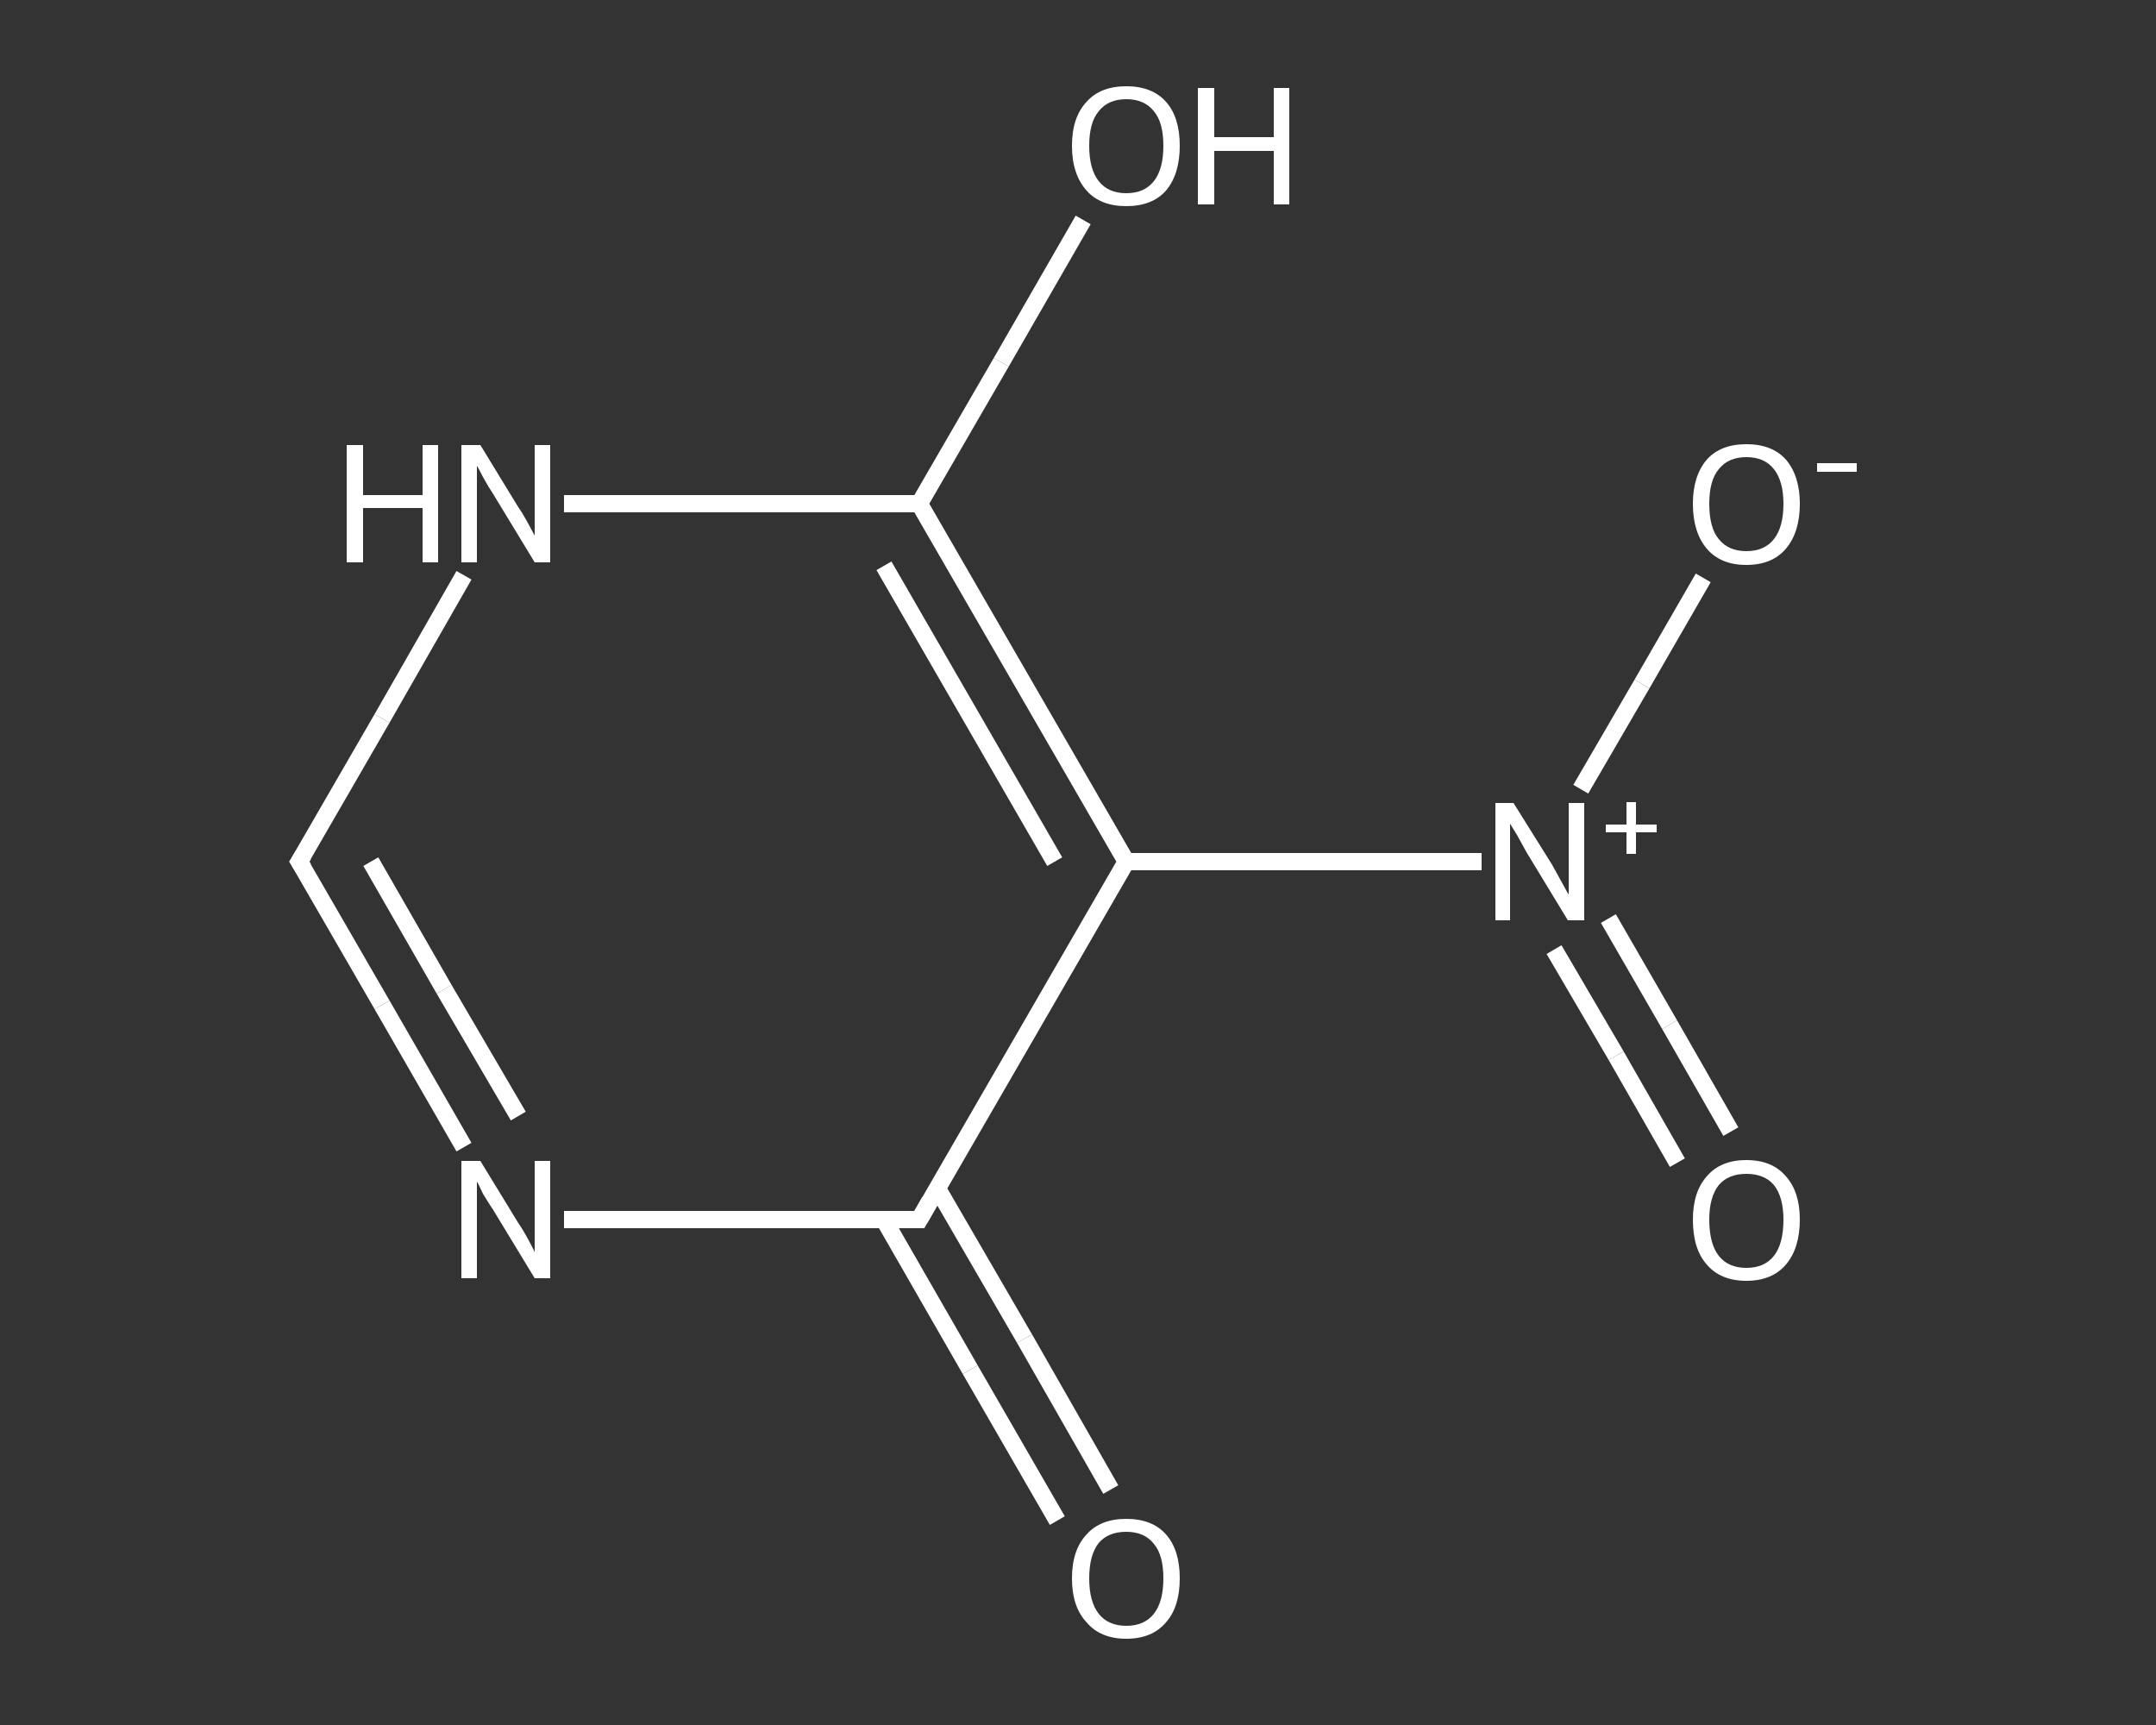 <?xml version='1.0' encoding='iso-8859-1'?>
<svg version='1.1' baseProfile='full'
              xmlns='http://www.w3.org/2000/svg'
                      xmlns:rdkit='http://www.rdkit.org/xml'
                      xmlns:xlink='http://www.w3.org/1999/xlink'
                  xml:space='preserve'
width='250px' height='200px' viewBox='0 0 250 200'>
<rect x="0" y="0" width="250" height="200" fill="#333333" stroke="none"/>
<!-- END OF HEADER -->
<rect style='opacity:1.0;fill:transparent;stroke:none' width='250.0' height='200.0' x='0.0' y='0.0'> </rect>
<path class='bond-0 atom-0 atom-1' d='M 122.6,176.3 L 112.5,158.8' style='fill:none;fill-rule:evenodd;stroke:#FFFFFF;stroke-width:2.0px;stroke-linecap:butt;stroke-linejoin:miter;stroke-opacity:1' />
<path class='bond-0 atom-0 atom-1' d='M 112.5,158.8 L 102.5,141.4' style='fill:none;fill-rule:evenodd;stroke:#FFFFFF;stroke-width:2.0px;stroke-linecap:butt;stroke-linejoin:miter;stroke-opacity:1' />
<path class='bond-0 atom-0 atom-1' d='M 128.8,172.7 L 118.8,155.2' style='fill:none;fill-rule:evenodd;stroke:#FFFFFF;stroke-width:2.0px;stroke-linecap:butt;stroke-linejoin:miter;stroke-opacity:1' />
<path class='bond-0 atom-0 atom-1' d='M 118.8,155.2 L 108.7,137.8' style='fill:none;fill-rule:evenodd;stroke:#FFFFFF;stroke-width:2.0px;stroke-linecap:butt;stroke-linejoin:miter;stroke-opacity:1' />
<path class='bond-1 atom-1 atom-2' d='M 106.6,141.4 L 86.0,141.4' style='fill:none;fill-rule:evenodd;stroke:#FFFFFF;stroke-width:2.0px;stroke-linecap:butt;stroke-linejoin:miter;stroke-opacity:1' />
<path class='bond-1 atom-1 atom-2' d='M 86.0,141.4 L 65.4,141.4' style='fill:none;fill-rule:evenodd;stroke:#FFFFFF;stroke-width:2.0px;stroke-linecap:butt;stroke-linejoin:miter;stroke-opacity:1' />
<path class='bond-2 atom-2 atom-3' d='M 53.8,133.0 L 44.3,116.5' style='fill:none;fill-rule:evenodd;stroke:#FFFFFF;stroke-width:2.0px;stroke-linecap:butt;stroke-linejoin:miter;stroke-opacity:1' />
<path class='bond-2 atom-2 atom-3' d='M 44.3,116.5 L 34.7,99.9' style='fill:none;fill-rule:evenodd;stroke:#FFFFFF;stroke-width:2.0px;stroke-linecap:butt;stroke-linejoin:miter;stroke-opacity:1' />
<path class='bond-2 atom-2 atom-3' d='M 60.1,129.4 L 51.5,114.7' style='fill:none;fill-rule:evenodd;stroke:#FFFFFF;stroke-width:2.0px;stroke-linecap:butt;stroke-linejoin:miter;stroke-opacity:1' />
<path class='bond-2 atom-2 atom-3' d='M 51.5,114.7 L 43.0,99.9' style='fill:none;fill-rule:evenodd;stroke:#FFFFFF;stroke-width:2.0px;stroke-linecap:butt;stroke-linejoin:miter;stroke-opacity:1' />
<path class='bond-3 atom-3 atom-4' d='M 34.7,99.9 L 44.3,83.3' style='fill:none;fill-rule:evenodd;stroke:#FFFFFF;stroke-width:2.0px;stroke-linecap:butt;stroke-linejoin:miter;stroke-opacity:1' />
<path class='bond-3 atom-3 atom-4' d='M 44.3,83.3 L 53.8,66.7' style='fill:none;fill-rule:evenodd;stroke:#FFFFFF;stroke-width:2.0px;stroke-linecap:butt;stroke-linejoin:miter;stroke-opacity:1' />
<path class='bond-4 atom-4 atom-5' d='M 65.4,58.4 L 86.0,58.4' style='fill:none;fill-rule:evenodd;stroke:#FFFFFF;stroke-width:2.0px;stroke-linecap:butt;stroke-linejoin:miter;stroke-opacity:1' />
<path class='bond-4 atom-4 atom-5' d='M 86.0,58.4 L 106.6,58.4' style='fill:none;fill-rule:evenodd;stroke:#FFFFFF;stroke-width:2.0px;stroke-linecap:butt;stroke-linejoin:miter;stroke-opacity:1' />
<path class='bond-5 atom-5 atom-6' d='M 106.6,58.4 L 116.1,42.0' style='fill:none;fill-rule:evenodd;stroke:#FFFFFF;stroke-width:2.0px;stroke-linecap:butt;stroke-linejoin:miter;stroke-opacity:1' />
<path class='bond-5 atom-5 atom-6' d='M 116.1,42.0 L 125.6,25.5' style='fill:none;fill-rule:evenodd;stroke:#FFFFFF;stroke-width:2.0px;stroke-linecap:butt;stroke-linejoin:miter;stroke-opacity:1' />
<path class='bond-6 atom-5 atom-7' d='M 106.6,58.4 L 130.6,99.9' style='fill:none;fill-rule:evenodd;stroke:#FFFFFF;stroke-width:2.0px;stroke-linecap:butt;stroke-linejoin:miter;stroke-opacity:1' />
<path class='bond-6 atom-5 atom-7' d='M 102.5,65.6 L 122.3,99.9' style='fill:none;fill-rule:evenodd;stroke:#FFFFFF;stroke-width:2.0px;stroke-linecap:butt;stroke-linejoin:miter;stroke-opacity:1' />
<path class='bond-7 atom-7 atom-8' d='M 130.6,99.9 L 151.2,99.9' style='fill:none;fill-rule:evenodd;stroke:#FFFFFF;stroke-width:2.0px;stroke-linecap:butt;stroke-linejoin:miter;stroke-opacity:1' />
<path class='bond-7 atom-7 atom-8' d='M 151.2,99.9 L 171.8,99.9' style='fill:none;fill-rule:evenodd;stroke:#FFFFFF;stroke-width:2.0px;stroke-linecap:butt;stroke-linejoin:miter;stroke-opacity:1' />
<path class='bond-8 atom-8 atom-9' d='M 180.2,110.1 L 187.4,122.4' style='fill:none;fill-rule:evenodd;stroke:#FFFFFF;stroke-width:2.0px;stroke-linecap:butt;stroke-linejoin:miter;stroke-opacity:1' />
<path class='bond-8 atom-8 atom-9' d='M 187.4,122.4 L 194.5,134.8' style='fill:none;fill-rule:evenodd;stroke:#FFFFFF;stroke-width:2.0px;stroke-linecap:butt;stroke-linejoin:miter;stroke-opacity:1' />
<path class='bond-8 atom-8 atom-9' d='M 186.5,106.5 L 193.6,118.8' style='fill:none;fill-rule:evenodd;stroke:#FFFFFF;stroke-width:2.0px;stroke-linecap:butt;stroke-linejoin:miter;stroke-opacity:1' />
<path class='bond-8 atom-8 atom-9' d='M 193.6,118.8 L 200.7,131.2' style='fill:none;fill-rule:evenodd;stroke:#FFFFFF;stroke-width:2.0px;stroke-linecap:butt;stroke-linejoin:miter;stroke-opacity:1' />
<path class='bond-9 atom-8 atom-10' d='M 183.3,91.5 L 190.4,79.3' style='fill:none;fill-rule:evenodd;stroke:#FFFFFF;stroke-width:2.0px;stroke-linecap:butt;stroke-linejoin:miter;stroke-opacity:1' />
<path class='bond-9 atom-8 atom-10' d='M 190.4,79.3 L 197.5,67.0' style='fill:none;fill-rule:evenodd;stroke:#FFFFFF;stroke-width:2.0px;stroke-linecap:butt;stroke-linejoin:miter;stroke-opacity:1' />
<path class='bond-10 atom-7 atom-1' d='M 130.6,99.9 L 106.6,141.4' style='fill:none;fill-rule:evenodd;stroke:#FFFFFF;stroke-width:2.0px;stroke-linecap:butt;stroke-linejoin:miter;stroke-opacity:1' />
<path d='M 105.6,141.4 L 106.6,141.4 L 107.8,139.3' style='fill:none;stroke:#FFFFFF;stroke-width:2.0px;stroke-linecap:butt;stroke-linejoin:miter;stroke-opacity:1;' />
<path d='M 35.2,100.7 L 34.7,99.9 L 35.2,99.1' style='fill:none;stroke:#FFFFFF;stroke-width:2.0px;stroke-linecap:butt;stroke-linejoin:miter;stroke-opacity:1;' />
<path class='atom-0' d='M 124.3 183.0
Q 124.3 179.7, 126.0 177.9
Q 127.6 176.1, 130.6 176.1
Q 133.6 176.1, 135.2 177.9
Q 136.8 179.7, 136.8 183.0
Q 136.8 186.3, 135.2 188.1
Q 133.6 190.0, 130.6 190.0
Q 127.6 190.0, 126.0 188.1
Q 124.3 186.3, 124.3 183.0
M 130.6 188.5
Q 132.7 188.5, 133.8 187.1
Q 134.9 185.7, 134.9 183.0
Q 134.9 180.3, 133.8 179.0
Q 132.7 177.6, 130.6 177.6
Q 128.5 177.6, 127.4 178.9
Q 126.3 180.3, 126.3 183.0
Q 126.3 185.7, 127.4 187.1
Q 128.5 188.5, 130.6 188.5
' fill='#FFFFFF'/>
<path class='atom-2' d='M 55.7 134.6
L 60.1 141.8
Q 60.6 142.5, 61.3 143.8
Q 62.0 145.1, 62.0 145.2
L 62.0 134.6
L 63.8 134.6
L 63.8 148.2
L 62.0 148.2
L 57.2 140.3
Q 56.6 139.4, 56.0 138.4
Q 55.5 137.3, 55.3 137.0
L 55.3 148.2
L 53.5 148.2
L 53.5 134.6
L 55.7 134.6
' fill='#FFFFFF'/>
<path class='atom-4' d='M 40.2 51.6
L 42.1 51.6
L 42.1 57.4
L 49.0 57.4
L 49.0 51.6
L 50.8 51.6
L 50.8 65.2
L 49.0 65.2
L 49.0 58.9
L 42.1 58.9
L 42.1 65.2
L 40.2 65.2
L 40.2 51.6
' fill='#FFFFFF'/>
<path class='atom-4' d='M 55.7 51.6
L 60.1 58.8
Q 60.6 59.5, 61.3 60.8
Q 62.0 62.1, 62.0 62.1
L 62.0 51.6
L 63.8 51.6
L 63.8 65.2
L 62.0 65.2
L 57.2 57.3
Q 56.6 56.4, 56.0 55.3
Q 55.5 54.3, 55.3 54.0
L 55.3 65.2
L 53.5 65.2
L 53.5 51.6
L 55.7 51.6
' fill='#FFFFFF'/>
<path class='atom-6' d='M 124.3 16.9
Q 124.3 13.6, 126.0 11.8
Q 127.6 10.0, 130.6 10.0
Q 133.6 10.0, 135.2 11.8
Q 136.8 13.6, 136.8 16.9
Q 136.8 20.2, 135.2 22.1
Q 133.6 23.9, 130.6 23.9
Q 127.6 23.9, 126.0 22.1
Q 124.3 20.2, 124.3 16.9
M 130.6 22.4
Q 132.7 22.4, 133.8 21.0
Q 134.9 19.6, 134.9 16.9
Q 134.9 14.2, 133.8 12.9
Q 132.7 11.5, 130.6 11.5
Q 128.5 11.5, 127.4 12.9
Q 126.3 14.2, 126.3 16.9
Q 126.3 19.6, 127.4 21.0
Q 128.5 22.4, 130.6 22.4
' fill='#FFFFFF'/>
<path class='atom-6' d='M 138.9 10.2
L 140.8 10.2
L 140.8 15.9
L 147.7 15.9
L 147.7 10.2
L 149.5 10.2
L 149.5 23.7
L 147.7 23.7
L 147.7 17.5
L 140.8 17.5
L 140.8 23.7
L 138.9 23.7
L 138.9 10.2
' fill='#FFFFFF'/>
<path class='atom-8' d='M 175.5 93.1
L 180.0 100.3
Q 180.4 101.0, 181.1 102.3
Q 181.8 103.6, 181.9 103.7
L 181.9 93.1
L 183.7 93.1
L 183.7 106.7
L 181.8 106.7
L 177.0 98.8
Q 176.5 97.9, 175.9 96.8
Q 175.3 95.8, 175.1 95.5
L 175.1 106.7
L 173.4 106.7
L 173.4 93.1
L 175.5 93.1
' fill='#FFFFFF'/>
<path class='atom-8' d='M 186.2 95.6
L 188.6 95.6
L 188.6 93.0
L 189.7 93.0
L 189.7 95.6
L 192.1 95.6
L 192.1 96.5
L 189.7 96.5
L 189.7 99.0
L 188.6 99.0
L 188.6 96.5
L 186.2 96.5
L 186.2 95.6
' fill='#FFFFFF'/>
<path class='atom-9' d='M 196.3 141.4
Q 196.3 138.2, 197.9 136.4
Q 199.5 134.5, 202.5 134.5
Q 205.5 134.5, 207.1 136.4
Q 208.7 138.2, 208.7 141.4
Q 208.7 144.7, 207.1 146.6
Q 205.5 148.5, 202.5 148.5
Q 199.5 148.5, 197.9 146.6
Q 196.3 144.8, 196.3 141.4
M 202.5 147.0
Q 204.6 147.0, 205.7 145.6
Q 206.8 144.2, 206.8 141.4
Q 206.8 138.8, 205.7 137.4
Q 204.6 136.1, 202.5 136.1
Q 200.4 136.1, 199.3 137.4
Q 198.2 138.8, 198.2 141.4
Q 198.2 144.2, 199.3 145.6
Q 200.4 147.0, 202.5 147.0
' fill='#FFFFFF'/>
<path class='atom-10' d='M 196.3 58.4
Q 196.3 55.2, 197.9 53.3
Q 199.5 51.5, 202.5 51.5
Q 205.5 51.5, 207.1 53.3
Q 208.7 55.2, 208.7 58.4
Q 208.7 61.7, 207.1 63.6
Q 205.5 65.5, 202.5 65.5
Q 199.5 65.5, 197.9 63.6
Q 196.3 61.7, 196.3 58.4
M 202.5 63.9
Q 204.6 63.9, 205.7 62.5
Q 206.8 61.1, 206.8 58.4
Q 206.8 55.8, 205.7 54.4
Q 204.6 53.0, 202.5 53.0
Q 200.4 53.0, 199.3 54.4
Q 198.2 55.7, 198.2 58.4
Q 198.2 61.2, 199.3 62.5
Q 200.4 63.9, 202.5 63.9
' fill='#FFFFFF'/>
<path class='atom-10' d='M 210.7 53.7
L 215.3 53.7
L 215.3 54.7
L 210.7 54.7
L 210.7 53.7
' fill='#FFFFFF'/>
</svg>
